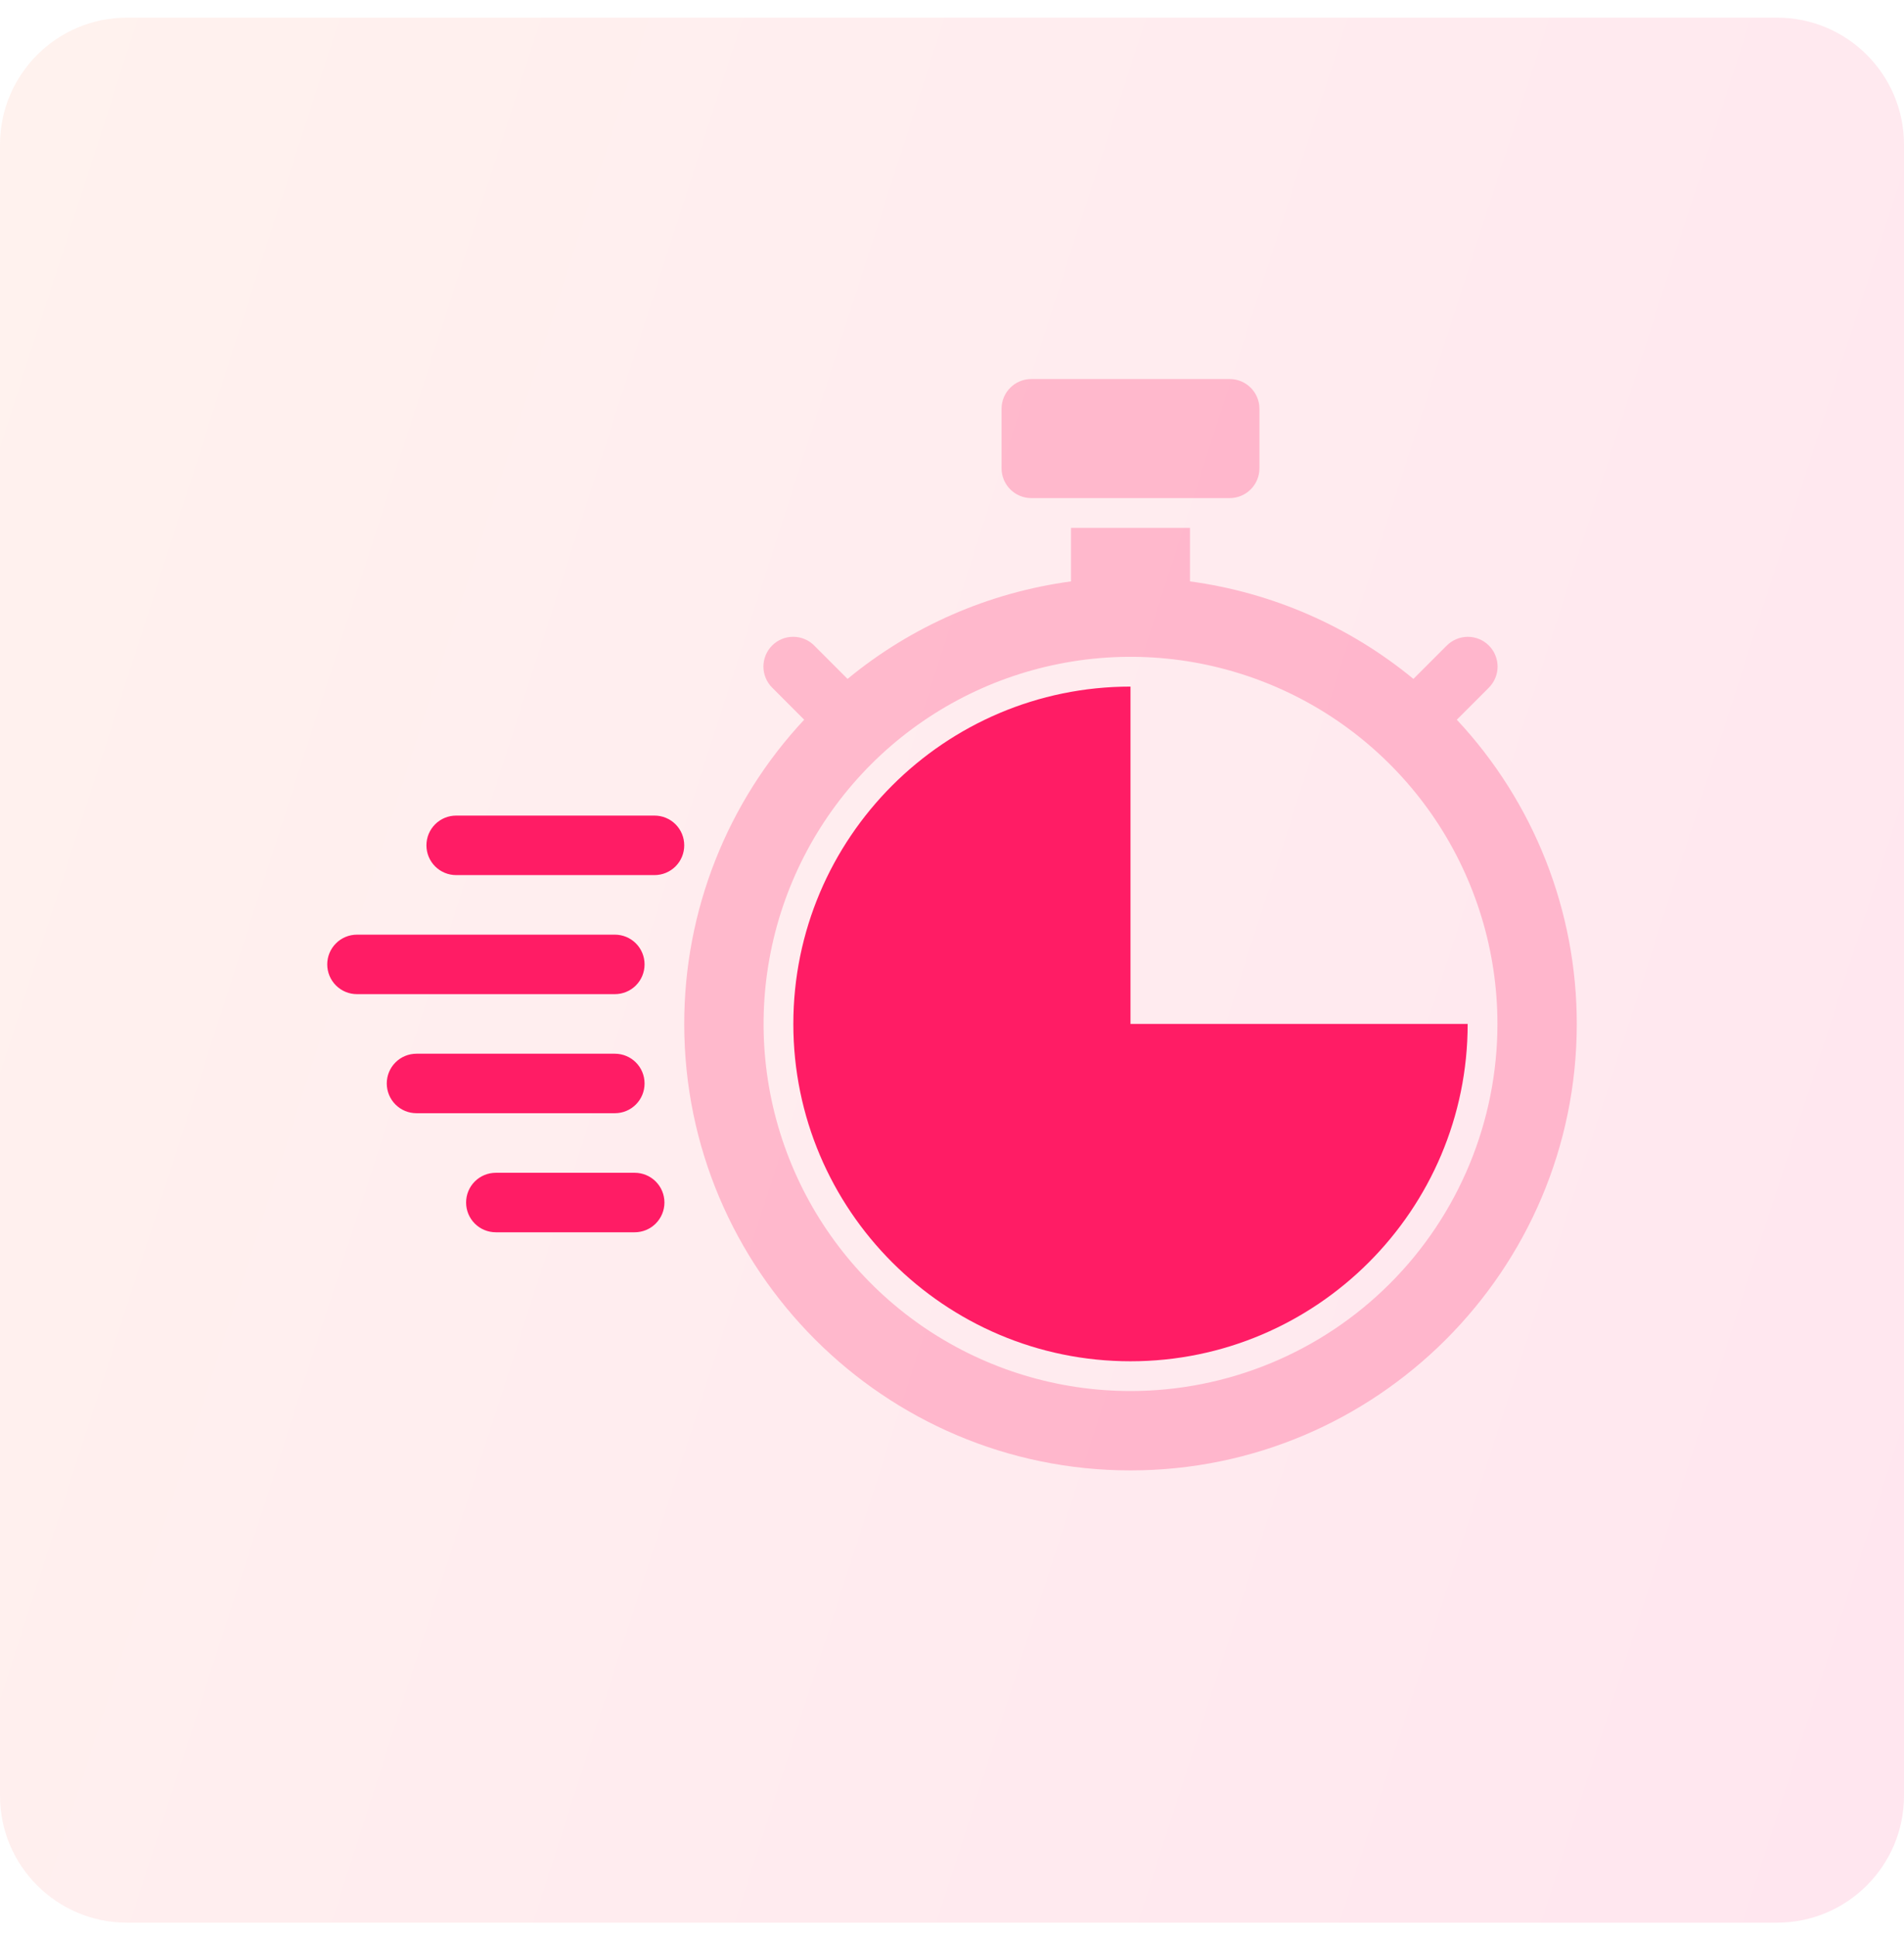 <svg width="60" height="61" viewBox="0 0 60 61" fill="none" xmlns="http://www.w3.org/2000/svg">
<path opacity="0.1" d="M56 0.556H4C1.791 0.556 0 2.347 0 4.556V56.556C0 58.765 1.791 60.556 4 60.556H56C58.209 60.556 60 58.765 60 56.556V4.556C60 2.347 58.209 0.556 56 0.556Z" fill="url(#paint0_linear_2226_14618)"/>
<path d="M38.75 11.938H32.5C31.982 11.938 31.562 12.357 31.562 12.875V14.75C31.562 15.268 31.982 15.688 32.5 15.688H38.75C39.268 15.688 39.688 15.268 39.688 14.75V12.875C39.688 12.357 39.268 11.938 38.75 11.938Z" fill="#FF1C65" fill-opacity="0.25"/>
<path d="M20.625 25.688H14.375C14.126 25.688 13.888 25.786 13.712 25.962C13.536 26.138 13.438 26.376 13.438 26.625C13.438 26.874 13.536 27.112 13.712 27.288C13.888 27.464 14.126 27.562 14.375 27.562H20.625C20.874 27.562 21.112 27.464 21.288 27.288C21.464 27.112 21.562 26.874 21.562 26.625C21.562 26.376 21.464 26.138 21.288 25.962C21.112 25.786 20.874 25.688 20.625 25.688ZM20.312 34.125C20.312 33.876 20.214 33.638 20.038 33.462C19.862 33.286 19.624 33.188 19.375 33.188H13.125C12.876 33.188 12.638 33.286 12.462 33.462C12.286 33.638 12.188 33.876 12.188 34.125C12.188 34.374 12.286 34.612 12.462 34.788C12.638 34.964 12.876 35.062 13.125 35.062H19.375C19.624 35.062 19.862 34.964 20.038 34.788C20.214 34.612 20.312 34.374 20.312 34.125ZM20 36.938H15.625C15.376 36.938 15.138 37.036 14.962 37.212C14.786 37.388 14.688 37.626 14.688 37.875C14.688 38.124 14.786 38.362 14.962 38.538C15.138 38.714 15.376 38.812 15.625 38.812H20C20.249 38.812 20.487 38.714 20.663 38.538C20.839 38.362 20.938 38.124 20.938 37.875C20.938 37.626 20.839 37.388 20.663 37.212C20.487 37.036 20.249 36.938 20 36.938ZM20.312 30.375C20.312 30.126 20.214 29.888 20.038 29.712C19.862 29.536 19.624 29.438 19.375 29.438H11.25C11.001 29.438 10.763 29.536 10.587 29.712C10.411 29.888 10.312 30.126 10.312 30.375C10.312 30.624 10.411 30.862 10.587 31.038C10.763 31.214 11.001 31.312 11.25 31.312H19.375C19.624 31.312 19.862 31.214 20.038 31.038C20.214 30.862 20.312 30.624 20.312 30.375ZM35.625 32.25V21.625C29.766 21.625 25 26.391 25 32.25C25 38.109 29.766 42.875 35.625 42.875C41.484 42.875 46.25 38.109 46.25 32.25H35.625Z" fill="#FF1C65"/>
<path d="M45.908 22.668L46.913 21.663C47.001 21.576 47.071 21.473 47.119 21.359C47.167 21.245 47.192 21.122 47.193 20.998C47.193 20.875 47.169 20.752 47.122 20.638C47.075 20.523 47.006 20.419 46.918 20.332C46.831 20.244 46.727 20.175 46.612 20.128C46.498 20.081 46.375 20.057 46.252 20.057C46.128 20.058 46.005 20.083 45.891 20.131C45.777 20.179 45.674 20.249 45.587 20.337L44.541 21.383C42.526 19.724 40.087 18.66 37.5 18.312V16.625H33.75V18.312C31.163 18.66 28.724 19.723 26.709 21.383L25.663 20.337C25.576 20.248 25.473 20.178 25.359 20.13C25.245 20.082 25.122 20.057 24.998 20.057C24.875 20.056 24.752 20.08 24.638 20.127C24.523 20.174 24.419 20.244 24.332 20.331C24.244 20.419 24.175 20.523 24.128 20.637C24.081 20.752 24.057 20.874 24.057 20.998C24.058 21.122 24.083 21.244 24.131 21.358C24.179 21.472 24.249 21.576 24.337 21.662L25.342 22.668C22.911 25.266 21.56 28.692 21.562 32.25C21.562 40.004 27.871 46.312 35.625 46.312C43.379 46.312 49.688 40.004 49.688 32.25C49.69 28.692 48.339 25.266 45.908 22.668ZM35.625 43.812C33.338 43.812 31.103 43.134 29.201 41.864C27.3 40.593 25.818 38.788 24.943 36.675C24.067 34.562 23.838 32.237 24.285 29.994C24.731 27.751 25.832 25.691 27.449 24.074C29.066 22.457 31.126 21.356 33.369 20.91C35.612 20.463 37.937 20.692 40.05 21.568C42.163 22.443 43.968 23.925 45.239 25.826C46.509 27.728 47.188 29.963 47.188 32.25C47.188 33.768 46.888 35.272 46.307 36.675C45.726 38.078 44.875 39.352 43.801 40.426C42.727 41.5 41.453 42.351 40.05 42.932C38.647 43.513 37.143 43.812 35.625 43.812Z" fill="#FF1C65" fill-opacity="0.25"/>
<defs>
<linearGradient id="paint0_linear_2226_14618" x1="60" y1="60.556" x2="-8.505" y2="38.497" gradientUnits="userSpaceOnUse">
<stop stop-color="#FF0766"/>
<stop offset="1" stop-color="#FF7E5D"/>
</linearGradient>
</defs>
</svg>

